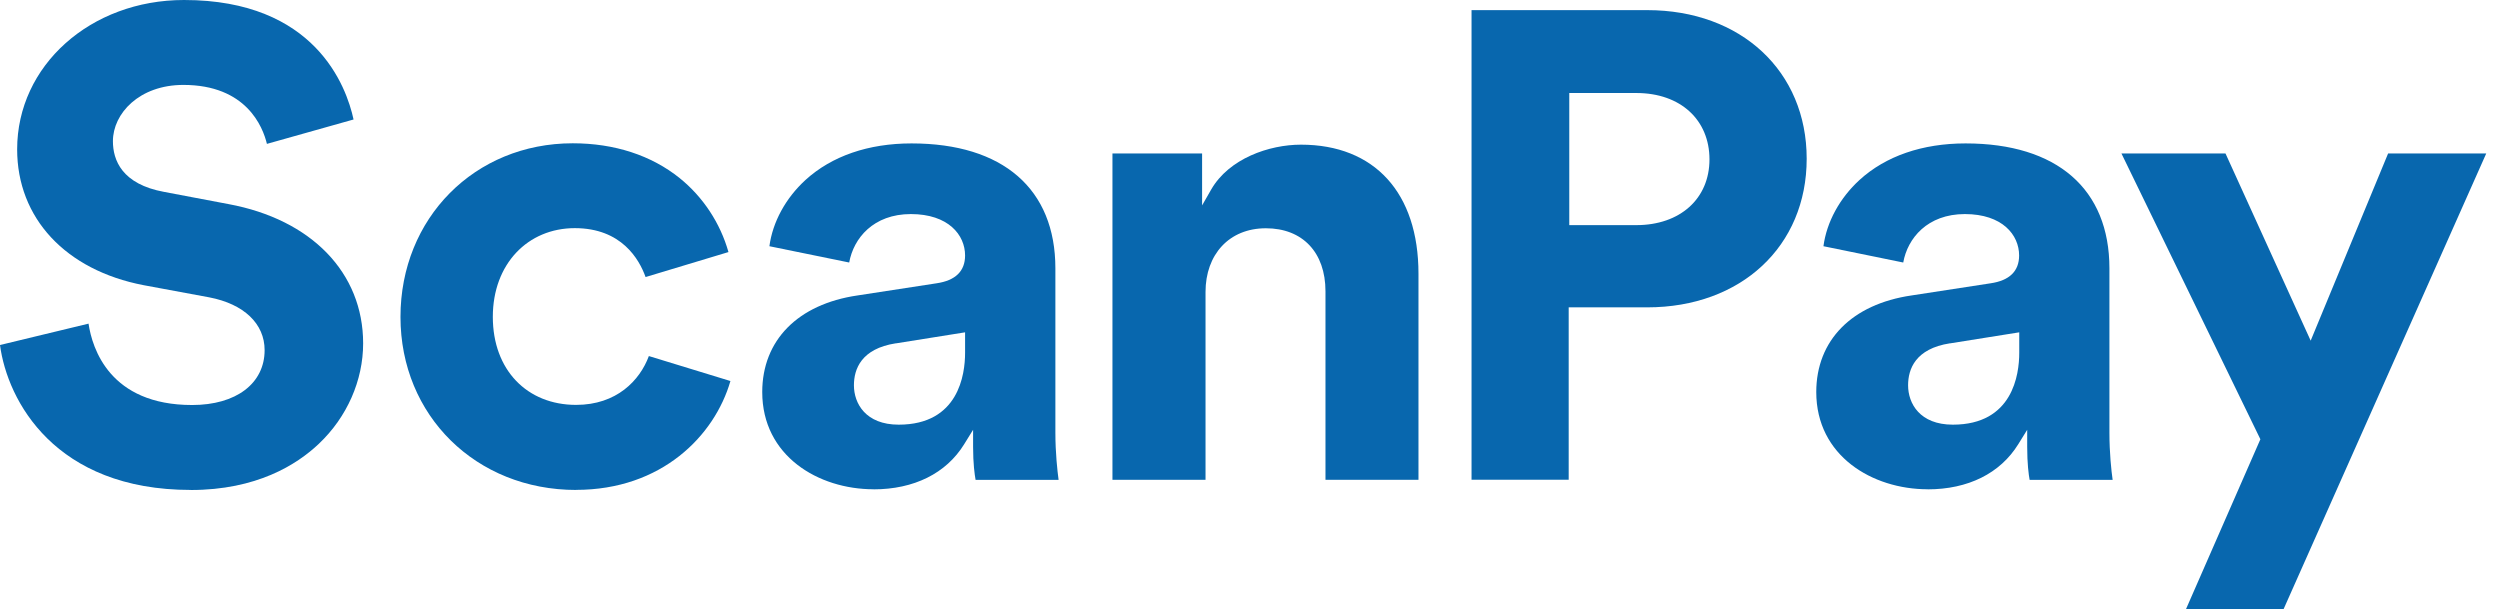 <svg width="156" height="38" viewBox="0 0 156 38" fill="none" xmlns="http://www.w3.org/2000/svg">
<path d="M11.902 30.572C3.433 30.572 0.463 25.011 0 21.529L5.525 20.195C5.754 21.742 6.849 25.273 11.989 25.273C14.736 25.273 16.512 23.928 16.512 21.848C16.512 20.2 15.22 18.969 13.059 18.555L8.966 17.796C4.097 16.861 1.07 13.613 1.07 9.318C1.07 4.093 5.644 0 11.484 0C19.662 0 21.615 5.389 22.062 7.456L16.656 8.978C16.398 7.908 15.368 5.299 11.443 5.299C8.691 5.299 7.046 7.083 7.046 8.81C7.046 9.987 7.6 11.492 10.249 11.976L14.257 12.735C19.441 13.695 22.66 17.025 22.66 21.426C22.66 23.743 21.656 26.024 19.9 27.689C18.514 29.006 16 30.576 11.906 30.576L11.902 30.572Z" fill="#0867AE"/>
<path d="M35.953 30.573C29.702 30.573 24.99 25.934 24.99 19.777C24.99 13.621 29.612 8.941 35.74 8.941C38.34 8.941 40.645 9.692 42.413 11.115C43.873 12.292 44.947 13.925 45.456 15.729L40.284 17.288C39.89 16.185 38.787 14.236 35.867 14.236C32.947 14.236 30.752 16.459 30.752 19.773C30.752 23.087 32.889 25.265 35.949 25.265C38.475 25.265 39.927 23.739 40.489 22.218L45.579 23.776C44.587 27.201 41.277 30.568 35.949 30.568L35.953 30.573Z" fill="#0867AE"/>
<path d="M54.516 30.531C51.058 30.531 47.564 28.448 47.564 24.465C47.564 21.233 49.787 18.981 53.507 18.436L58.445 17.677C59.622 17.505 60.221 16.918 60.221 15.942C60.221 14.658 59.175 13.358 56.837 13.358C54.499 13.358 53.261 14.868 52.99 16.381L48.011 15.364C48.212 13.855 49.024 12.362 50.267 11.226C51.903 9.737 54.188 8.949 56.878 8.949C62.584 8.949 65.856 11.791 65.856 16.746V27C65.856 28.259 65.98 29.378 66.057 29.945H60.877C60.816 29.608 60.721 28.927 60.721 27.886V26.819L60.16 27.726C59.04 29.538 57.03 30.535 54.512 30.535L54.516 30.531ZM55.902 21.422C53.737 21.758 53.285 23.034 53.285 24.043C53.285 25.175 54.016 26.499 56.079 26.499C59.819 26.499 60.221 23.366 60.221 22.02V20.737L55.902 21.426V21.422Z" fill="#0867AE"/>
<path d="M82.71 29.941V18.178C82.71 15.754 81.282 14.244 78.99 14.244C76.697 14.244 75.225 15.881 75.225 18.219V29.941H69.417V9.577H75.011V12.817L75.577 11.829C76.689 9.893 79.191 9.027 81.18 9.027C85.774 9.027 88.513 12.038 88.513 17.078V29.941H82.706H82.71Z" fill="#0867AE"/>
<path d="M91.824 29.941V0.632H102.787C108.644 0.632 112.737 4.446 112.737 9.905C112.737 15.364 108.644 19.179 102.787 19.179H97.886V29.937H91.828L91.824 29.941ZM97.923 14.048H102.106C104.838 14.048 106.671 12.399 106.671 9.946C106.671 7.494 104.879 5.804 102.106 5.804H97.923V14.048Z" fill="#0867AE"/>
<path d="M120.292 30.531C116.834 30.531 113.335 28.448 113.335 24.465C113.335 21.233 115.558 18.981 119.278 18.436L124.217 17.677C125.394 17.505 125.993 16.918 125.993 15.942C125.993 14.658 124.947 13.358 122.609 13.358C120.271 13.358 119.032 14.868 118.762 16.381L113.783 15.364C113.983 13.855 114.796 12.362 116.038 11.226C117.671 9.737 119.959 8.949 122.65 8.949C128.355 8.949 131.628 11.791 131.628 16.746V27C131.628 28.263 131.747 29.374 131.829 29.945H126.649C126.587 29.608 126.497 28.927 126.497 27.886V26.819L125.935 27.726C124.811 29.538 122.806 30.535 120.287 30.535L120.292 30.531ZM121.682 21.422C119.516 21.758 119.065 23.034 119.065 24.043C119.065 25.175 119.795 26.499 121.858 26.499C125.599 26.499 126.001 23.366 126.001 22.02V20.737L121.682 21.426V21.422Z" fill="#0867AE"/>
<path d="M136.41 38L141.048 27.41L132.378 9.577H138.871L144.186 21.258L149.018 9.577H155.141L142.5 38H136.41Z" fill="#0867AE"/>
</svg>
